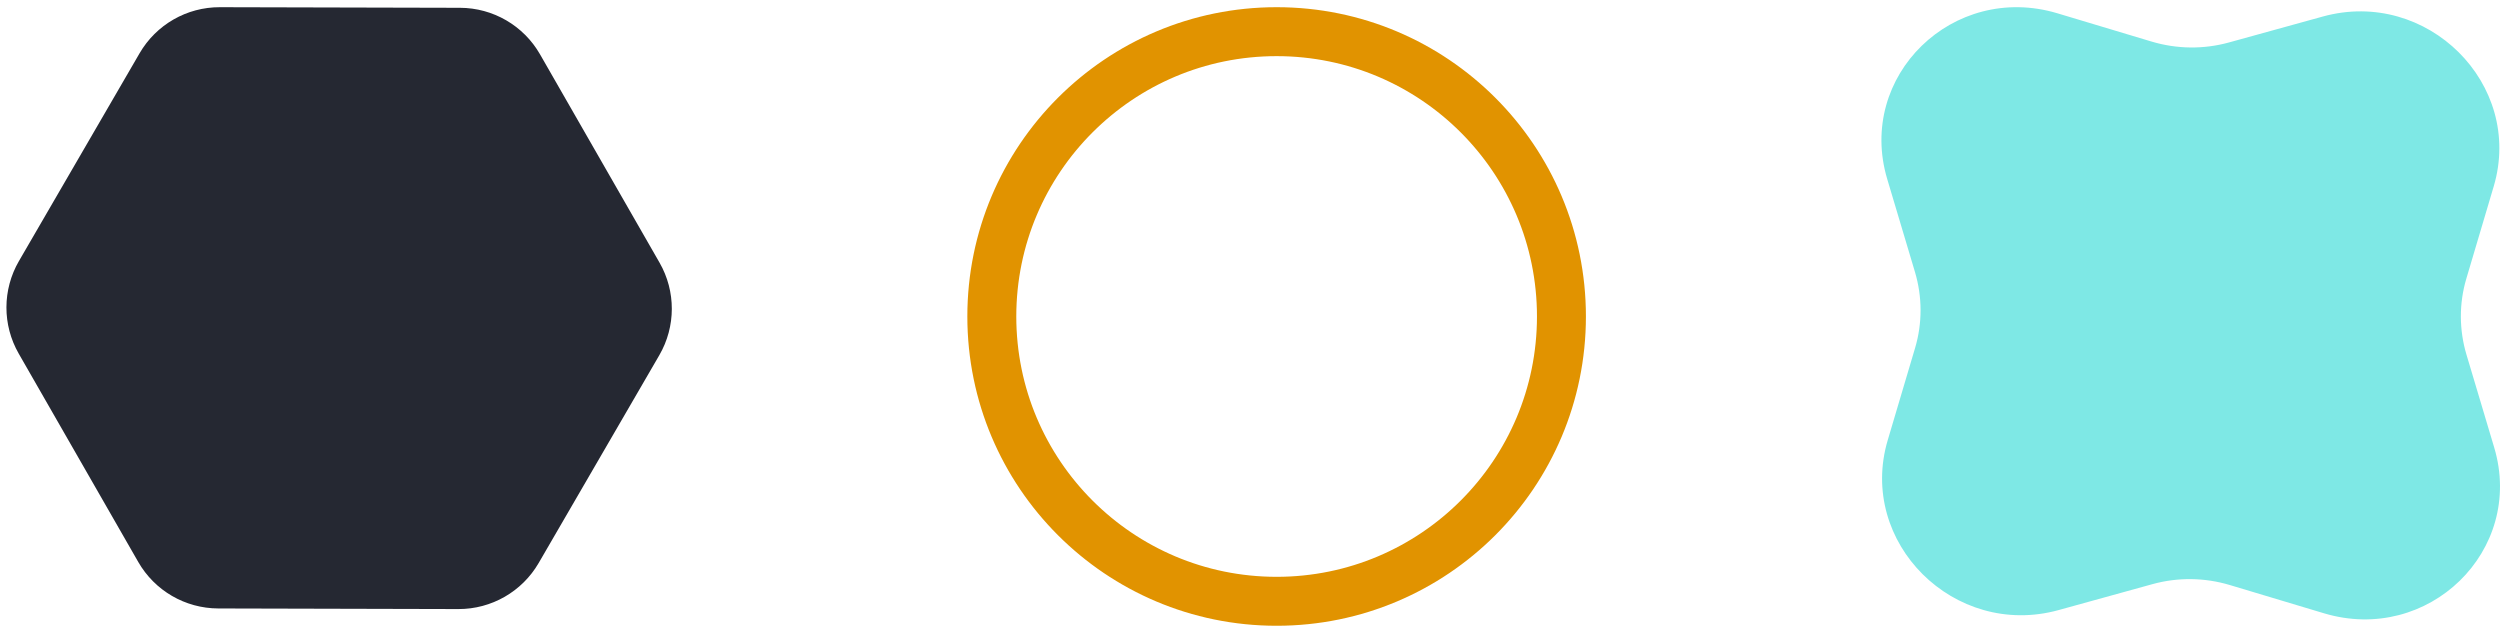 <svg width="340" height="86" viewBox="0 0 340 86" fill="none" xmlns="http://www.w3.org/2000/svg">
<path d="M2.577 35.501C0.319 39.39 0.307 44.189 2.545 48.09L18.802 76.428C21.04 80.329 25.189 82.739 29.685 82.75L62.346 82.833C66.842 82.844 71.003 80.455 73.261 76.566L89.665 48.311C91.923 44.421 91.936 39.622 89.698 35.721L73.44 7.384C71.203 3.483 67.054 1.073 62.558 1.061L29.897 0.979C25.401 0.967 21.24 3.356 18.982 7.246L2.577 35.501Z" fill="#252832"/>
<path d="M173.621 81.776C195.014 81.776 212.356 64.434 212.356 43.041C212.356 21.649 195.014 4.307 173.621 4.307C152.229 4.307 134.887 21.649 134.887 43.041C134.887 64.434 152.229 81.776 173.621 81.776Z" stroke="#E19300" stroke-width="6.657"/>
<path d="M303.262 79.566L316.061 83.407C330.25 87.666 343.392 74.869 339.212 60.864L335.441 48.233C334.429 44.851 334.423 41.25 335.422 37.892L339.144 25.352C343.272 11.447 330.08 -1.668 315.906 2.247L303.122 5.779C299.687 6.726 296.051 6.682 292.612 5.652L279.814 1.81C265.624 -2.449 252.482 10.348 256.663 24.353L260.433 36.984C261.444 40.367 261.451 43.968 260.452 47.325L256.73 59.866C252.603 73.77 265.795 86.886 279.968 82.971L292.753 79.439C296.188 78.492 299.823 78.536 303.262 79.566Z" fill="#7EE8E5"/>
</svg>
